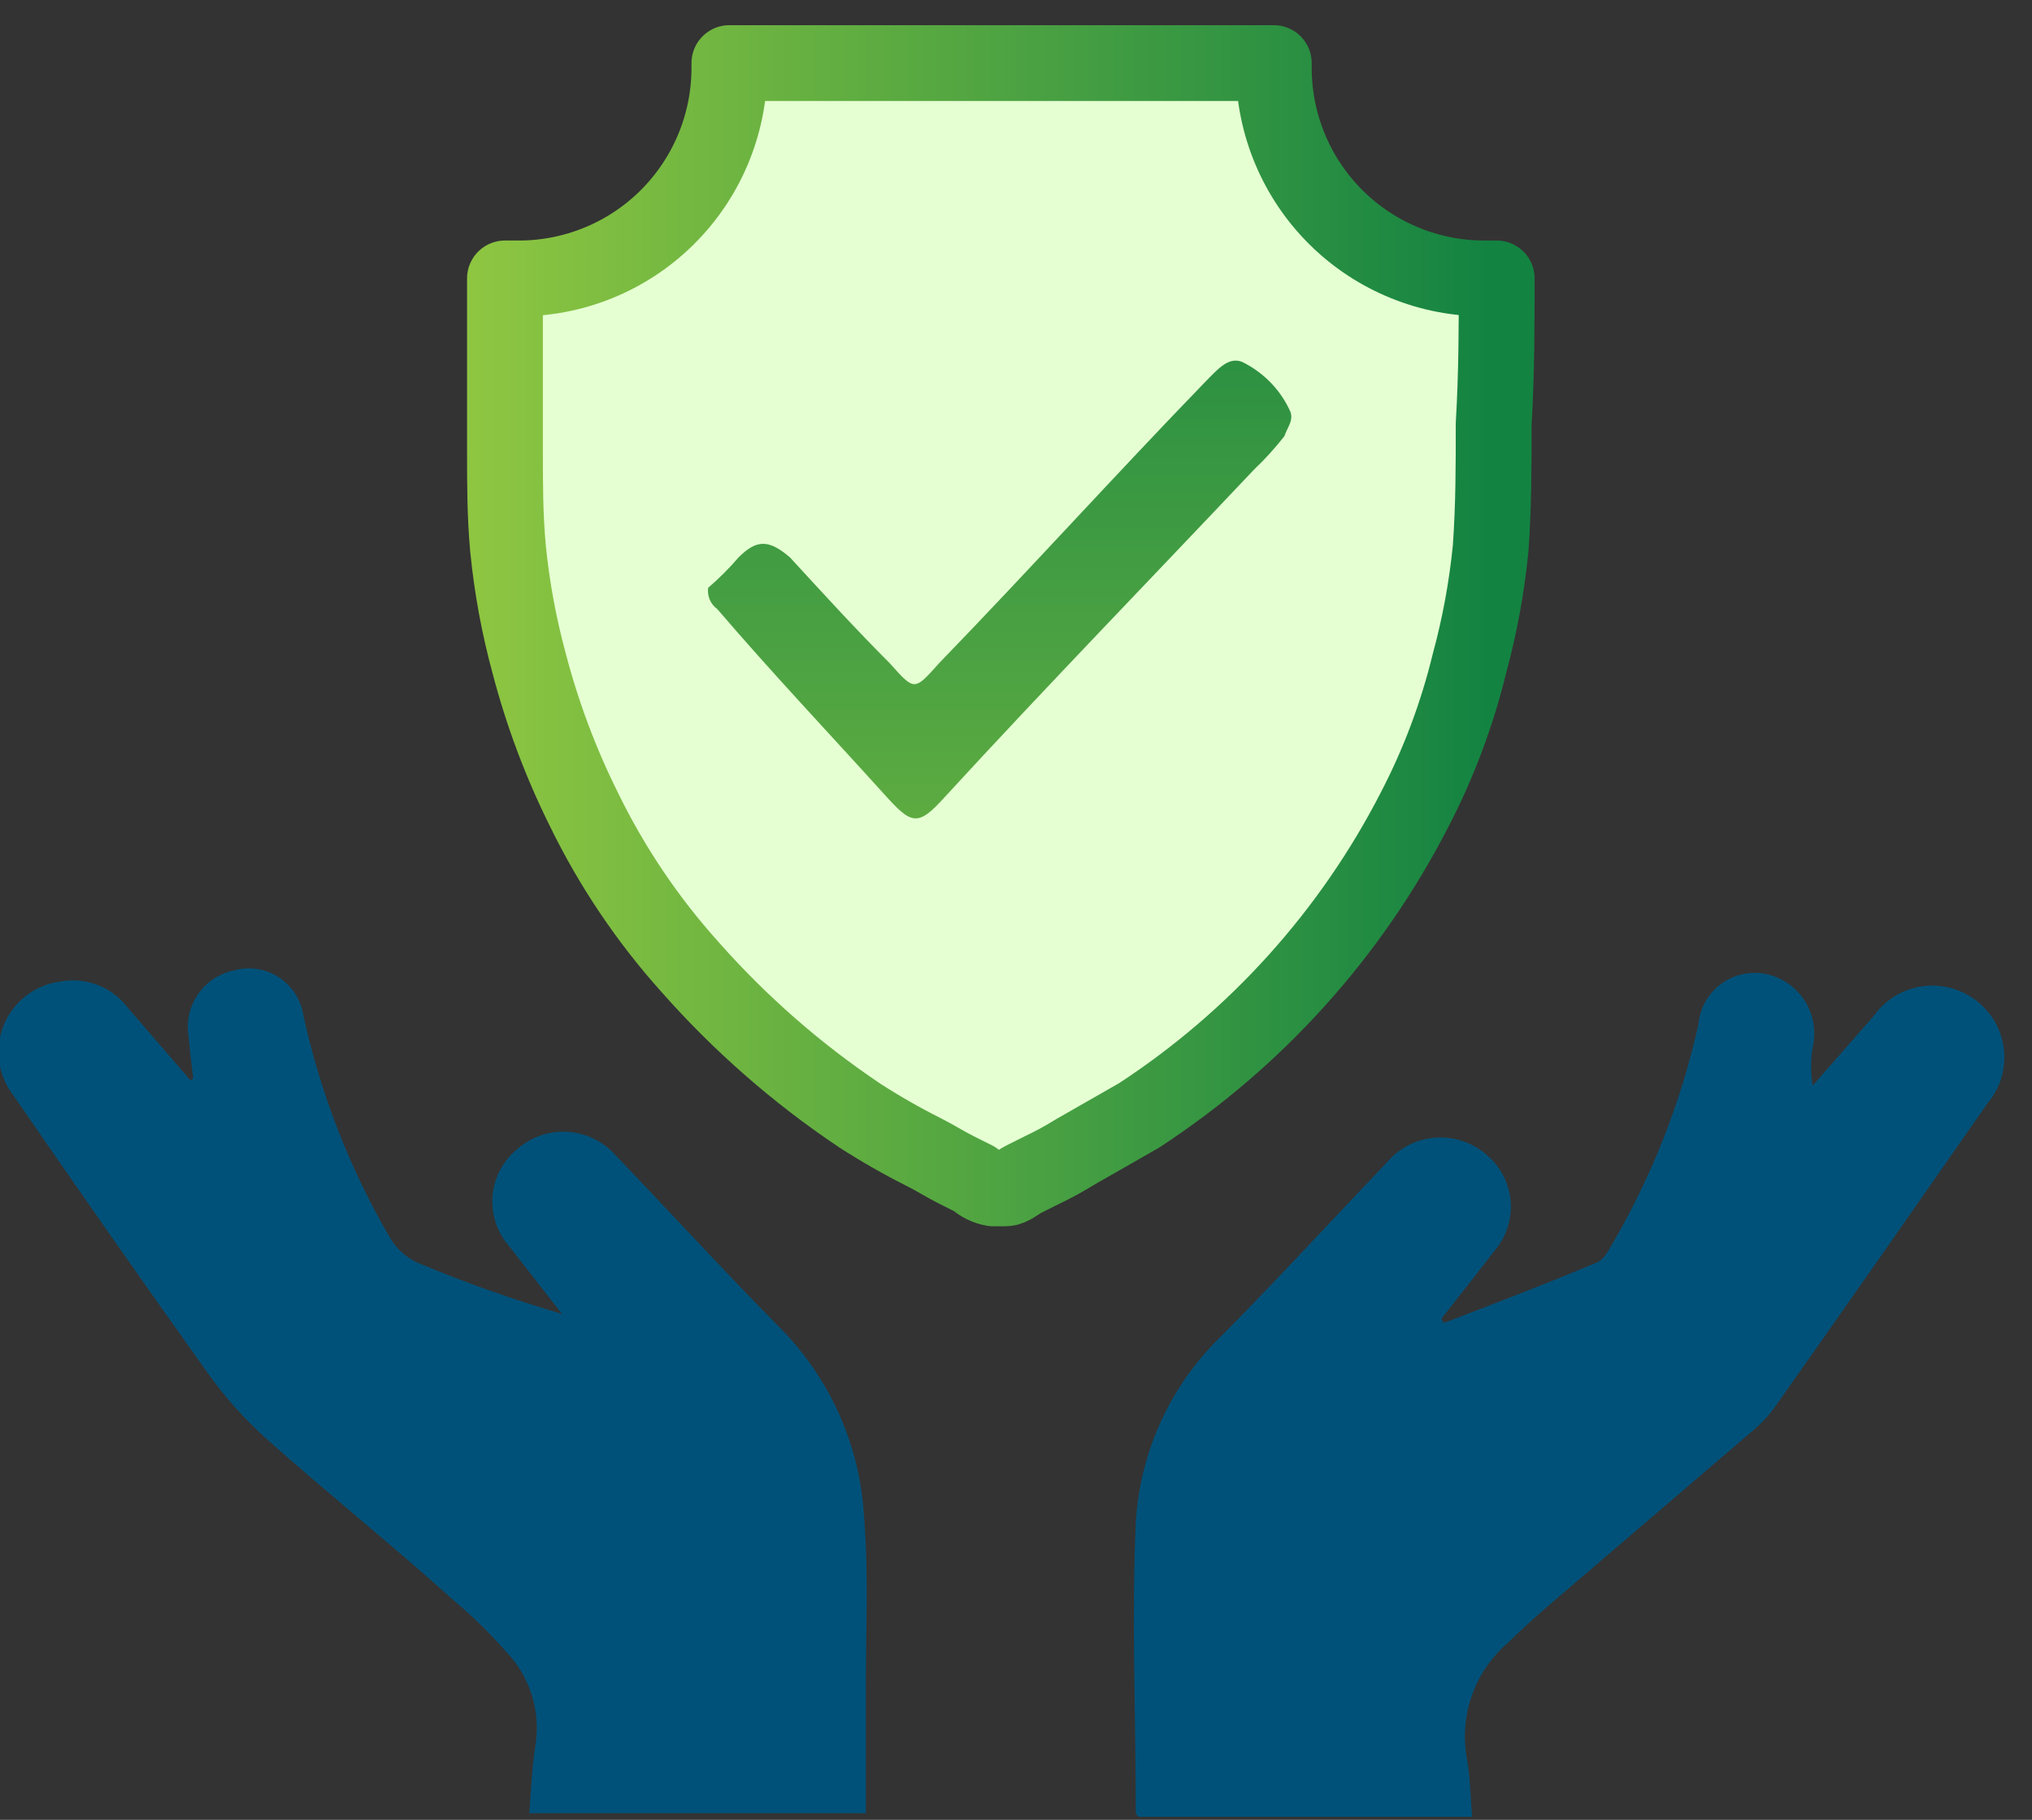 <?xml version="1.0" encoding="UTF-8"?>
<svg width="67px" height="60px" viewBox="0 0 67 60" version="1.1" xmlns="http://www.w3.org/2000/svg" xmlns:xlink="http://www.w3.org/1999/xlink">
    <rect x="0" y="0" width="67" height="60" fill="#333333" stroke="none"/>
    <!-- Generator: Sketch 52.6 (67491) - http://www.bohemiancoding.com/sketch -->
    <title>icon-service-insurance</title>
    <desc>Created with Sketch.</desc>
    <defs>
        <linearGradient x1="-3.578%" y1="50%" x2="104.067%" y2="50%" id="linearGradient-1">
            <stop stop-color="#8EC641" offset="0%"></stop>
            <stop stop-color="#138342" offset="96%"></stop>
        </linearGradient>
        <linearGradient x1="49.999%" y1="196.016%" x2="49.999%" y2="-59.924%" id="linearGradient-2">
            <stop stop-color="#8EC641" offset="0%"></stop>
            <stop stop-color="#138342" offset="96%"></stop>
        </linearGradient>
    </defs>
    <g id="Page-1" stroke="none" stroke-width="1" fill="none" fill-rule="evenodd">
        <g id="icon-service-insurance" transform="translate(-1, 2)">
            <path d="M48.6,41.62 C50.29,40.97 51.98,40.33 53.66,39.62 C53.86,39.54 54.02,39.26 54.14,39.05 C55.463,36.789 56.428,34.336 57,31.78 C57.046,31.237 57.327,30.742 57.769,30.424 C58.212,30.107 58.771,29.999 59.3,30.13 C60.36,30.392 61.015,31.456 60.77,32.52 C60.7,32.94 60.7,33.37 60.77,33.79 L62.77,31.51 C63.139,30.98 63.709,30.624 64.347,30.524 C64.985,30.424 65.636,30.589 66.15,30.98 C66.668,31.369 67.002,31.954 67.074,32.598 C67.146,33.242 66.949,33.886 66.53,34.38 C64.21,37.713 61.877,41.047 59.53,44.38 C59.35,44.633 59.142,44.864 58.91,45.07 L52.09,50.91 C51.623,51.31 51.163,51.73 50.71,52.17 C49.615,53.118 49.105,54.576 49.37,56 C49.48,56.6 49.48,57.23 49.54,57.9 L38.54,57.9 C38.54,57.9 38.46,57.82 38.45,57.78 C38.45,54.58 38.31,51.38 38.45,48.19 C38.589,45.838 39.614,43.626 41.32,42 C43.16,40.14 44.94,38.2 46.75,36.3 C47.583,35.339 49.035,35.232 50,36.06 C50.468,36.444 50.761,37.001 50.81,37.605 C50.859,38.208 50.66,38.806 50.26,39.26 C49.69,40 49.11,40.74 48.53,41.47 L48.6,41.62 Z" id="Path" fill="#005179"></path>
            <path d="M7.37,33.55 C7.31,33.07 7.25,32.55 7.21,32.11 C7.078,31.128 7.722,30.21 8.69,30 C9.192,29.853 9.733,29.928 10.175,30.208 C10.617,30.487 10.918,30.943 11,31.46 C11.564,34.052 12.533,36.539 13.87,38.83 C14.078,39.172 14.38,39.446 14.74,39.62 C16.304,40.275 17.903,40.842 19.53,41.32 L17.79,39.09 C17.39,38.636 17.191,38.038 17.24,37.435 C17.289,36.831 17.582,36.274 18.05,35.89 C18.994,35.055 20.435,35.135 21.28,36.07 C23.12,37.99 24.91,39.95 26.78,41.84 C28.396,43.5 29.358,45.687 29.49,48 C29.65,49.93 29.54,51.89 29.55,53.84 L29.55,57.78 L18.45,57.78 C18.51,57.01 18.54,56.29 18.65,55.57 C18.837,54.45 18.49,53.306 17.71,52.48 C17.182,51.878 16.611,51.317 16,50.8 C14,49 11.86,47.28 9.82,45.47 C9.106,44.831 8.462,44.117 7.9,43.34 C5.727,40.293 3.58,37.227 1.46,34.14 C0.933,33.478 0.804,32.583 1.123,31.799 C1.442,31.015 2.16,30.465 3,30.36 C3.84,30.206 4.695,30.539 5.21,31.22 L7.28,33.62 L7.37,33.55 Z" id="Path" fill="#005179"></path>
            <path d="M50.35,7.18 L50,7.18 C48.156,7.196 46.381,6.477 45.068,5.183 C43.755,3.888 43.011,2.124 43,0.28 L43,0.08 L25.05,0.08 L25.05,0.28 C25.039,2.124 24.295,3.888 22.982,5.183 C21.669,6.477 19.894,7.196 18.05,7.18 L17.65,7.18 L17.65,12.88 C17.65,13.98 17.65,14.98 17.75,16.08 C17.877,17.364 18.111,18.635 18.45,19.88 C18.884,21.537 19.487,23.146 20.25,24.68 C21.169,26.567 22.347,28.318 23.75,29.88 C25.399,31.747 27.281,33.394 29.35,34.78 C30.028,35.217 30.729,35.618 31.45,35.98 C31.85,36.18 32.15,36.38 32.55,36.58 L33.15,36.88 C33.315,37.038 33.524,37.142 33.75,37.18 L34.15,37.18 C34.35,37.18 34.55,36.98 34.75,36.88 L35.35,36.58 C35.728,36.401 36.095,36.201 36.45,35.98 L38.55,34.78 C42.41,32.262 45.547,28.781 47.65,24.68 C48.44,23.158 49.044,21.546 49.45,19.88 C49.789,18.635 50.023,17.364 50.15,16.08 C50.25,14.68 50.25,13.38 50.25,11.98 C50.35,10.28 50.35,8.68 50.35,7.18 Z" id="Path" stroke="url(#linearGradient-1)" stroke-width="2.5" fill="#E5FFD2" stroke-linejoin="round"></path>
            <path d="M24.35,17.38 C24.708,17.072 25.042,16.738 25.35,16.38 C25.95,15.78 26.35,15.78 27.05,16.38 C28.15,17.58 29.25,18.78 30.35,19.88 C31.15,20.78 31.15,20.78 31.95,19.88 C34.95,16.78 37.75,13.68 40.75,10.58 C41.15,10.18 41.55,9.68 42.05,9.98 C42.715,10.33 43.244,10.893 43.55,11.58 C43.65,11.88 43.45,12.08 43.35,12.38 C43.044,12.771 42.71,13.139 42.35,13.48 C38.95,17.08 35.55,20.58 32.15,24.28 C31.25,25.28 31.05,25.18 30.15,24.18 C28.25,22.08 26.45,20.18 24.65,18.08 C24.428,17.92 24.313,17.651 24.35,17.38 Z" id="Path" fill="url(#linearGradient-2)"></path>
        </g>
    </g>
</svg>